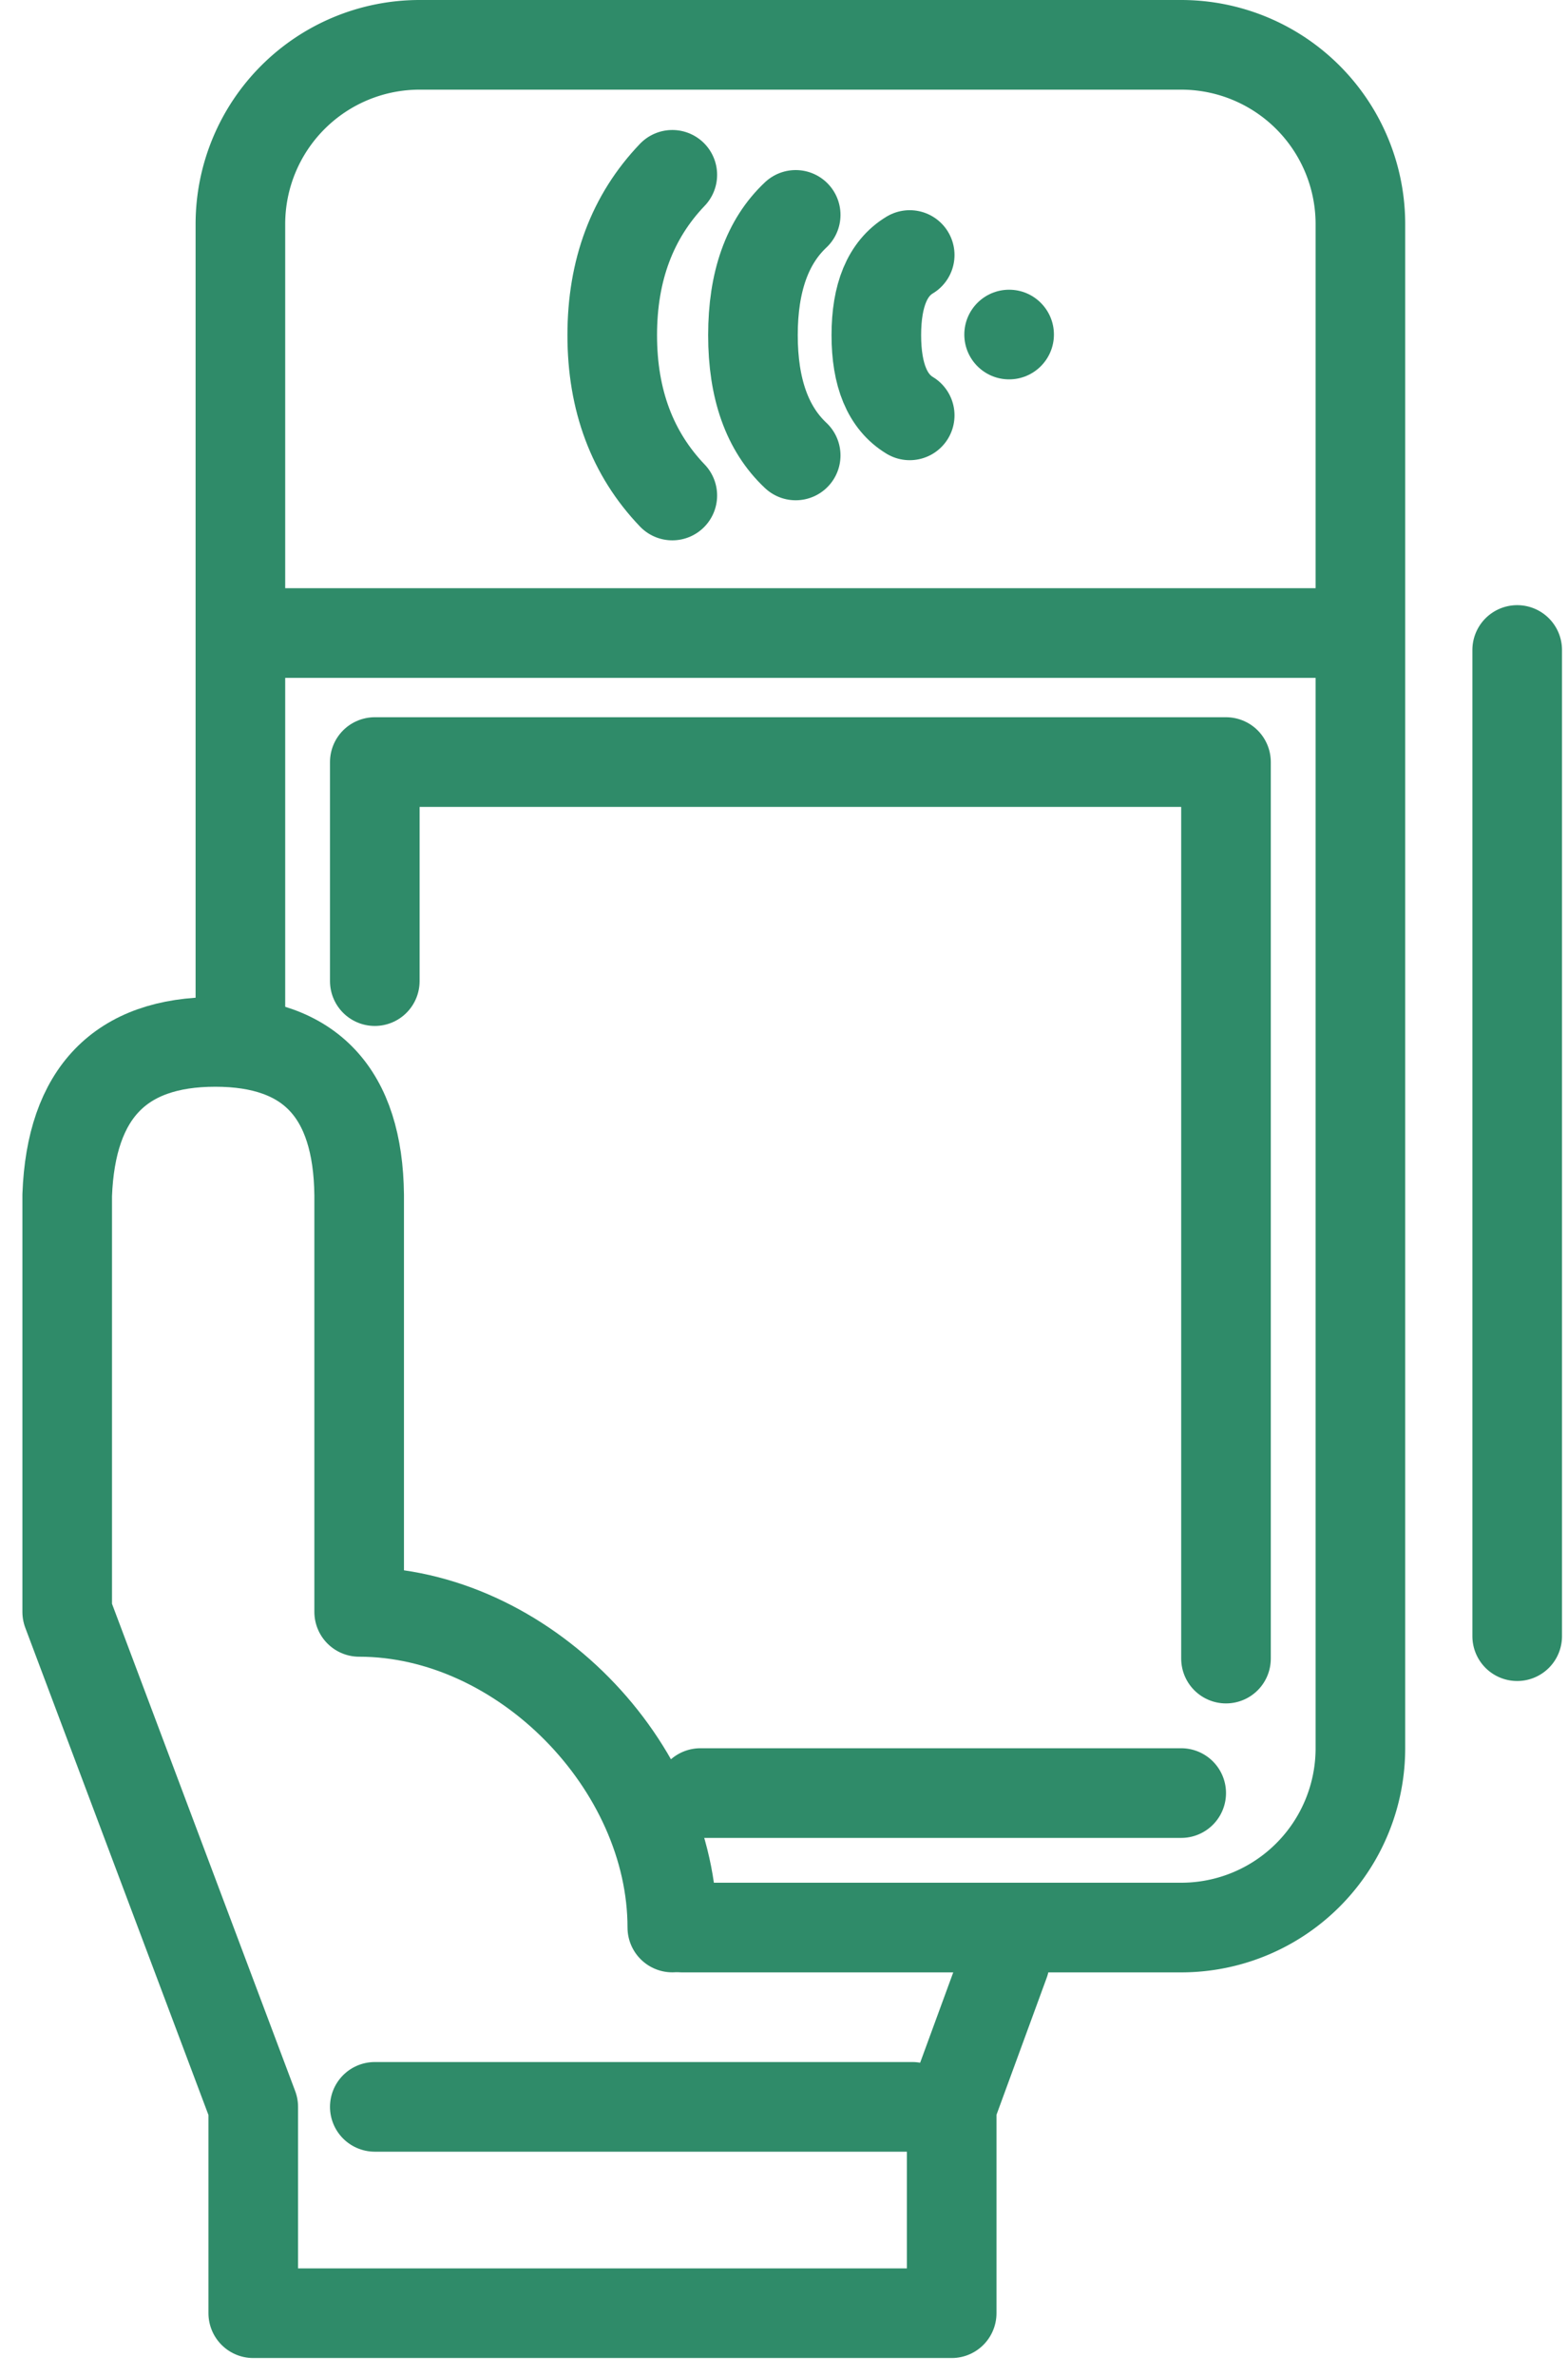 <svg width="35" height="53" xmlns="http://www.w3.org/2000/svg">
    <g fill="none" fill-rule="evenodd">
        <path d="M5.366 22.735V5a4 4 0 0 1 4-4h17a4 4 0 0 1 4 4v34a4 4 0 0 1-4 4H15.231M15.634 40h10.732M33.866 14.5v22M5.366 14.122h25" stroke="#2F8B69" stroke-width="2" stroke-linecap="round"/>
        <g transform="rotate(-90 12.36 -1.306)">
            <path d="M1.788 6.64c.3-.496.895-.745 1.789-.745.893 0 1.49.249 1.788.745" stroke="#2F8B69" stroke-width="2" stroke-linecap="round"/>
            <circle fill="#2F8B69" cx="3.591" cy="8.859" r="1"/>
            <path d="M.894 4.095c.596-.636 1.49-.954 2.683-.954 1.192 0 2.086.318 2.683.954M0 1.341C.934.447 2.126 0 3.577 0c1.45 0 2.643.447 3.577 1.341" stroke="#2F8B69" stroke-width="2" stroke-linecap="round"/>
        </g>
        <path stroke="#2F8B69" stroke-width="2" stroke-linecap="round" stroke-linejoin="round" d="M8.366 21.887V17h19v20"/>
        <g stroke="#2F8B69" stroke-linecap="round" stroke-width="2">
            <path d="M22.425 43.776 21.243 47v4.603H5.653V47L1.5 35.959V26.66c.086-2.278 1.188-3.417 3.305-3.417s3.188 1.14 3.212 3.417v9.298c3.65 0 6.99 3.426 6.99 7.041" stroke-linejoin="round"/>
            <path d="M8.366 47h12"/>
        </g>
    </g>
</svg>
